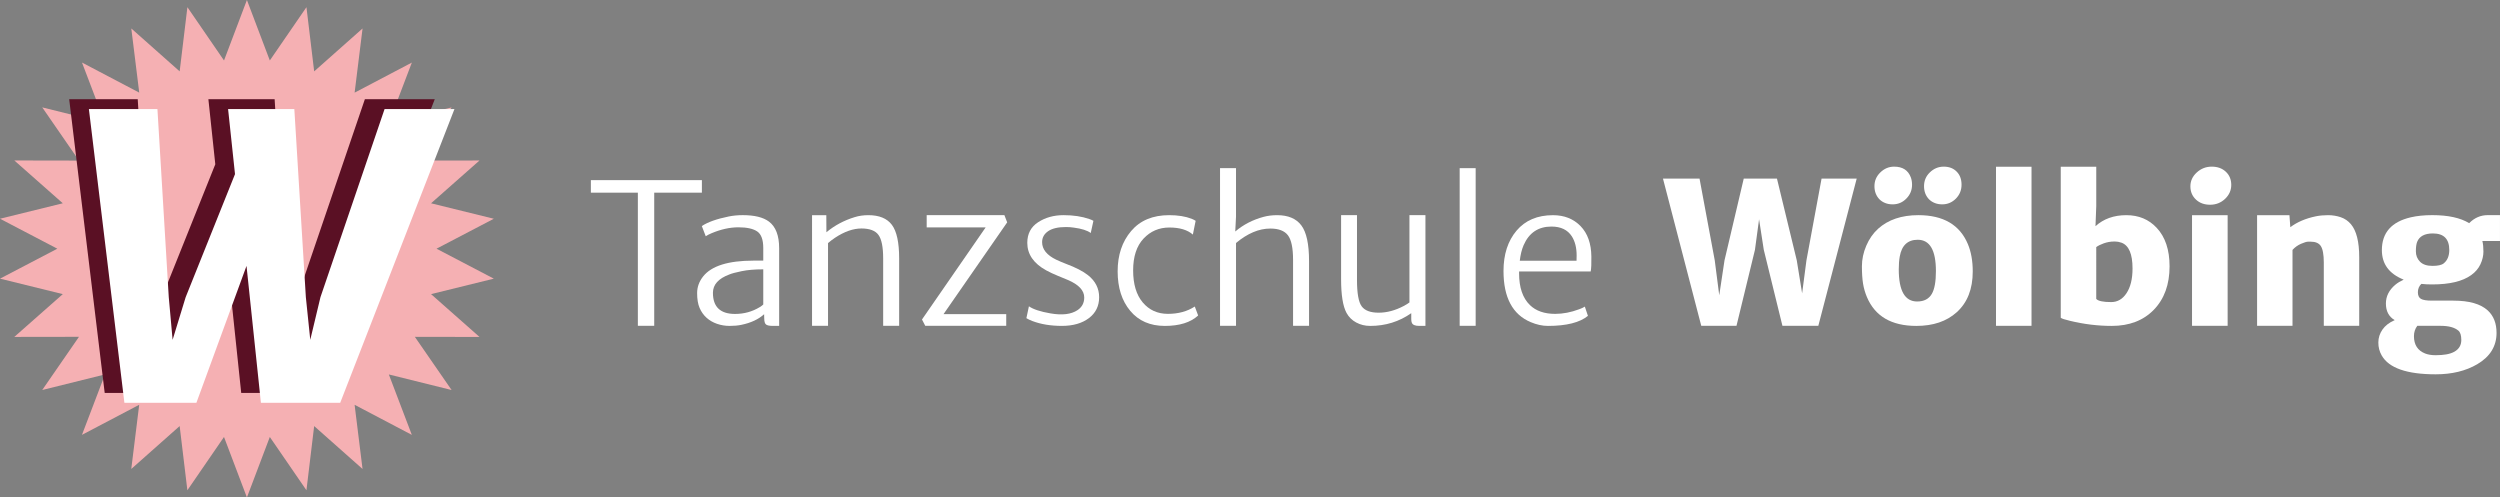 <?xml version="1.0" encoding="utf-8"?>
<!-- Generator: Adobe Illustrator 16.0.3, SVG Export Plug-In . SVG Version: 6.00 Build 0)  -->
<!DOCTYPE svg PUBLIC "-//W3C//DTD SVG 1.1 Tiny//EN" "http://www.w3.org/Graphics/SVG/1.1/DTD/svg11-tiny.dtd">
<svg version="1.1" baseProfile="tiny" xmlns="http://www.w3.org/2000/svg" xmlns:xlink="http://www.w3.org/1999/xlink" x="0px"
	 y="0px" viewBox="0 0 229.565 45.678" xml:space="preserve">
<rect x="0" y="0" width="229.565" height="45.678" fill="#808080" stroke="none"/>
<g id="Hintergrundfarben">
</g>
<g id="Logo_Original">
	<g>
		<g>
			<path fill="#FFFFFF" d="M58.572,17.692h-4.315v-1.151h10.195v1.151h-4.377v12.226h-1.503V17.692z"/>
			<path fill="#FFFFFF" d="M64.876,29.175c-0.27-0.245-0.48-0.542-0.633-0.895s-0.229-0.807-0.229-1.365
				c0-0.557,0.185-1.069,0.554-1.534c0.768-0.966,2.312-1.449,4.632-1.449c0.328,0,0.624,0,0.888,0v-1.16
				c0-0.762-0.187-1.269-0.558-1.521c-0.373-0.252-0.948-0.378-1.728-0.378s-1.6,0.181-2.461,0.542
				c-0.229,0.096-0.407,0.189-0.536,0.279l-0.36-0.936c0.545-0.363,1.368-0.656,2.47-0.879c0.404-0.082,0.835-0.123,1.292-0.123
				c1.072,0,1.872,0.196,2.399,0.589c0.627,0.468,0.94,1.283,0.94,2.445v7.135H70.95c-0.287,0-0.487-0.041-0.603-0.123
				c-0.113-0.082-0.171-0.275-0.171-0.58l-0.009-0.369c-0.516,0.469-1.213,0.794-2.092,0.976C67.759,29.895,67.4,29.927,67,29.927
				c-0.402,0-0.789-0.064-1.16-0.192C65.466,29.606,65.146,29.42,64.876,29.175z M66.986,25.198
				c-1.014,0.375-1.521,0.938-1.521,1.688c0,1.295,0.677,1.942,2.03,1.942c0.826,0,1.582-0.208,2.268-0.624
				c0.158-0.1,0.267-0.182,0.325-0.246v-3.226c-0.779,0-1.438,0.056-1.978,0.167S67.197,25.11,66.986,25.198z"/>
			<path fill="#FFFFFF" d="M74.567,19.758h1.31l0.009,1.569c0.75-0.625,1.614-1.087,2.593-1.387
				c0.387-0.121,0.806-0.182,1.257-0.182c0.996,0,1.717,0.296,2.162,0.887s0.668,1.619,0.668,3.082v6.191h-1.468v-6.199
				c0-1.036-0.144-1.751-0.431-2.146s-0.809-0.593-1.564-0.593s-1.564,0.284-2.426,0.853c-0.24,0.16-0.454,0.323-0.642,0.489v7.596
				h-1.468V19.758z"/>
			<path fill="#FFFFFF" d="M84.663,29.337l5.845-8.455h-5.414v-1.125h7.137l0.255,0.661l-5.845,8.427h5.757v1.072h-7.436
				L84.663,29.337z"/>
			<path fill="#FFFFFF" d="M94.481,28.127c0.398,0.276,1.058,0.492,1.978,0.65c1.078,0.188,1.907,0.088,2.487-0.299
				c0.41-0.275,0.615-0.661,0.615-1.159c0-0.648-0.504-1.187-1.512-1.615c-0.287-0.122-0.603-0.252-0.944-0.391
				c-0.344-0.139-0.688-0.301-1.033-0.486c-1.16-0.637-1.74-1.479-1.74-2.526c0-0.833,0.332-1.466,0.998-1.897
				c0.664-0.431,1.442-0.647,2.333-0.647s1.676,0.117,2.355,0.352c0.17,0.059,0.299,0.114,0.387,0.167l-0.246,1.12
				c-0.316-0.236-0.835-0.401-1.556-0.495c-0.234-0.036-0.475-0.053-0.721-0.053c-0.721,0-1.266,0.127-1.635,0.381
				c-0.369,0.254-0.554,0.589-0.554,1.005c0,0.658,0.431,1.195,1.292,1.611c0.27,0.127,0.568,0.254,0.896,0.381
				c0.896,0.335,1.57,0.681,2.021,1.04c0.686,0.543,1.028,1.218,1.028,2.027s-0.315,1.45-0.944,1.923
				c-0.631,0.474-1.455,0.71-2.475,0.71s-1.919-0.147-2.698-0.441c-0.229-0.086-0.416-0.176-0.563-0.268L94.481,28.127z"/>
			<path fill="#FFFFFF" d="M109.536,21.54c-0.492-0.432-1.212-0.648-2.158-0.648s-1.737,0.34-2.373,1.02
				c-0.636,0.68-0.953,1.653-0.953,2.918s0.295,2.247,0.883,2.944c0.59,0.697,1.359,1.046,2.313,1.046
				c0.951,0,1.773-0.224,2.465-0.673l0.308,0.822c-0.691,0.639-1.711,0.958-3.059,0.958s-2.407-0.461-3.177-1.384
				c-0.771-0.923-1.156-2.132-1.156-3.627s0.413-2.729,1.239-3.701c0.826-0.972,1.989-1.458,3.489-1.458
				c0.809,0,1.5,0.111,2.074,0.334c0.152,0.064,0.272,0.126,0.36,0.185L109.536,21.54z"/>
			<path fill="#FFFFFF" d="M112.03,15.442h1.468v4.447l-0.07,1.369c0.738-0.628,1.605-1.077,2.602-1.346
				c0.381-0.103,0.797-0.154,1.248-0.154c1.008,0,1.747,0.313,2.219,0.939c0.472,0.626,0.708,1.718,0.708,3.275v5.945h-1.468v-6.05
				c0-1.094-0.157-1.848-0.471-2.261s-0.854-0.619-1.621-0.619c-1.037,0-2.086,0.441-3.146,1.325v7.605h-1.468V15.442z"/>
			<path fill="#FFFFFF" d="M129.591,28.758c-1.113,0.779-2.37,1.169-3.771,1.169c-0.469,0-0.896-0.104-1.283-0.313
				c-0.387-0.208-0.683-0.5-0.888-0.875c-0.334-0.61-0.501-1.642-0.501-3.097v-5.885h1.459v5.947c0,1.226,0.144,2.034,0.431,2.424
				s0.807,0.585,1.561,0.585c0.752,0,1.519-0.205,2.298-0.615c0.211-0.111,0.387-0.22,0.527-0.325v-8.016h1.468v10.169h-0.563
				c-0.387,0-0.615-0.097-0.686-0.29c-0.035-0.079-0.053-0.187-0.053-0.326V28.758z"/>
			<path fill="#FFFFFF" d="M134.036,15.442h1.468v14.476h-1.468V15.442z"/>
			<path fill="#FFFFFF" d="M145.813,29.004c-0.75,0.615-1.975,0.923-3.674,0.923c-0.51,0-1.037-0.116-1.582-0.347
				c-1.664-0.7-2.496-2.265-2.496-4.694c0-1.527,0.4-2.764,1.199-3.709c0.801-0.945,1.915-1.418,3.345-1.418
				c1.037,0,1.881,0.334,2.531,1.003s0.981,1.603,0.993,2.802c0.012,0.651-0.009,1.106-0.062,1.363h-6.574c0,0.059,0,0.117,0,0.176
				c0,1.295,0.331,2.265,0.993,2.909c0.557,0.539,1.33,0.809,2.32,0.809c0.715,0,1.447-0.141,2.197-0.422
				c0.217-0.076,0.393-0.158,0.527-0.246L145.813,29.004z M144.767,23.941c0.006-0.118,0.009-0.281,0.009-0.489
				c0-0.703-0.146-1.285-0.439-1.746c-0.387-0.602-1.011-0.902-1.872-0.902c-1.207,0-2.06,0.571-2.558,1.712
				c-0.17,0.394-0.287,0.869-0.352,1.425H144.767z"/>
			<path fill="#FFFFFF" d="M152.704,16.4h3.357l1.397,7.508l0.413,3.206l0.483-3.206l1.767-7.508h3.05l1.819,7.508l0.492,3.03
				l0.396-3.03l1.389-7.508h3.226l-3.524,13.518h-3.296l-1.714-6.987l-0.431-2.795l-0.378,2.804l-1.696,6.979h-3.234L152.704,16.4z"
				/>
			<path fill="#FFFFFF" d="M171.429,27.272c-0.164-0.388-0.281-0.795-0.352-1.224c-0.07-0.428-0.105-0.96-0.105-1.597
				c0-0.636,0.133-1.265,0.4-1.887c0.266-0.622,0.628-1.141,1.085-1.557c0.926-0.833,2.159-1.25,3.7-1.25
				c2.285,0,3.8,0.885,4.544,2.655c0.299,0.712,0.448,1.55,0.448,2.517c0,1.614-0.492,2.863-1.477,3.748
				c-0.926,0.833-2.159,1.25-3.7,1.25C173.688,29.927,172.173,29.042,171.429,27.272z M173.793,18.765
				c-0.252,0-0.48-0.041-0.686-0.123s-0.381-0.196-0.527-0.343c-0.305-0.316-0.457-0.718-0.457-1.204
				c0-0.492,0.179-0.911,0.536-1.257c0.363-0.357,0.788-0.536,1.274-0.536c0.773,0,1.283,0.328,1.529,0.984
				c0.076,0.205,0.114,0.431,0.114,0.677c0,0.492-0.173,0.914-0.519,1.266C174.713,18.586,174.292,18.765,173.793,18.765z
				 M174.356,24.739c0,1.964,0.563,2.946,1.688,2.946c0.627,0,1.075-0.232,1.345-0.696c0.252-0.429,0.378-1.128,0.378-2.096
				c0-1.918-0.557-2.877-1.67-2.877c-0.92,0-1.471,0.516-1.652,1.546C174.385,23.9,174.356,24.293,174.356,24.739z M178.346,18.765
				c-0.252,0-0.48-0.041-0.686-0.123s-0.381-0.196-0.527-0.343c-0.305-0.316-0.457-0.718-0.457-1.204
				c0-0.498,0.176-0.917,0.527-1.257c0.363-0.357,0.791-0.536,1.283-0.536c0.498,0,0.896,0.155,1.195,0.466
				c0.293,0.299,0.439,0.697,0.439,1.195c0,0.492-0.17,0.914-0.51,1.266C179.26,18.586,178.838,18.765,178.346,18.765z"/>
			<path fill="#FFFFFF" d="M183.285,15.311h3.261v14.607h-3.261V15.311z"/>
			<path fill="#FFFFFF" d="M192.42,20.769c0.744-0.674,1.688-1.011,2.83-1.011c1.137,0,2.065,0.386,2.786,1.158
				c0.791,0.841,1.187,2.022,1.187,3.542c0,1.665-0.483,2.995-1.45,3.991c-0.961,0.985-2.247,1.478-3.858,1.478
				c-1.271,0-2.549-0.155-3.832-0.466c-0.48-0.111-0.765-0.205-0.853-0.281V15.311h3.261v3.618L192.42,20.769z M192.491,27.449
				c0.176,0.193,0.633,0.29,1.371,0.29c0.574,0,1.04-0.267,1.397-0.801c0.375-0.557,0.563-1.318,0.563-2.283
				c0-1.329-0.337-2.119-1.011-2.369c-0.205-0.074-0.412-0.111-0.619-0.111c-0.209,0-0.395,0.016-0.559,0.047
				c-0.164,0.031-0.316,0.073-0.457,0.124c-0.287,0.103-0.516,0.217-0.686,0.343V27.449z"/>
			<path fill="#FFFFFF" d="M202.946,18.8c-0.527,0-0.958-0.155-1.292-0.466c-0.346-0.322-0.519-0.729-0.519-1.222
				s0.194-0.917,0.584-1.274s0.849-0.536,1.376-0.536s0.958,0.155,1.292,0.466s0.501,0.715,0.501,1.213
				c0,0.492-0.19,0.92-0.571,1.283C203.936,18.621,203.479,18.8,202.946,18.8z M201.285,19.758h3.27v10.16h-3.27V19.758z"/>
			<path fill="#FFFFFF" d="M207.26,19.758h2.971l0.079,1.106c0.627-0.474,1.412-0.809,2.355-1.003
				c0.334-0.068,0.704-0.103,1.111-0.103s0.796,0.063,1.165,0.188c0.369,0.126,0.683,0.341,0.94,0.645
				c0.504,0.603,0.756,1.611,0.756,3.027v6.3h-3.252v-5.811c0-0.736-0.094-1.245-0.281-1.524c-0.176-0.261-0.486-0.392-0.932-0.392
				c-0.018,0-0.092,0-0.225,0c-0.131,0-0.349,0.065-0.65,0.194c-0.302,0.13-0.563,0.317-0.786,0.563v6.97h-3.252V19.758z"/>
			<path fill="#FFFFFF" d="M222.34,26.068c-0.211,0.212-0.316,0.466-0.316,0.764s0.094,0.501,0.281,0.61
				c0.188,0.109,0.519,0.164,0.993,0.164h1.986c1.447,0,2.499,0.3,3.155,0.899c0.539,0.497,0.809,1.185,0.809,2.064
				c0,1.222-0.592,2.182-1.775,2.878c-1.055,0.617-2.326,0.925-3.814,0.925c-2.648,0-4.301-0.577-4.957-1.732
				c-0.205-0.356-0.308-0.751-0.308-1.184c0-0.433,0.126-0.831,0.378-1.193c0.252-0.362,0.627-0.651,1.125-0.866
				c-0.539-0.313-0.809-0.824-0.809-1.531c0-0.658,0.287-1.23,0.861-1.716c0.205-0.172,0.463-0.329,0.773-0.471
				c-1.336-0.533-2.004-1.436-2.004-2.71c0-1.598,0.885-2.603,2.654-3.014c0.574-0.133,1.23-0.2,1.969-0.2
				c1.459,0,2.59,0.246,3.393,0.738c0.486-0.492,1.055-0.738,1.705-0.738h1.125v2.373h-1.617c0.064,0.265,0.097,0.59,0.097,0.976
				s-0.093,0.774-0.276,1.166c-0.186,0.392-0.468,0.723-0.849,0.993c-0.791,0.57-1.983,0.855-3.577,0.855
				C222.991,26.121,222.657,26.104,222.34,26.068z M221.971,29.918c-0.205,0.275-0.308,0.591-0.308,0.949
				c0,0.792,0.343,1.323,1.028,1.593c0.264,0.104,0.583,0.157,0.958,0.157s0.703-0.025,0.984-0.074
				c0.281-0.05,0.524-0.129,0.729-0.239c0.434-0.242,0.65-0.603,0.65-1.081c0-0.429-0.091-0.718-0.272-0.866
				c-0.346-0.292-0.891-0.438-1.635-0.438H221.971z M224.397,24.184c0.34-0.274,0.51-0.684,0.51-1.228
				c0-1.013-0.501-1.52-1.503-1.52c-0.762,0-1.245,0.261-1.45,0.781c-0.076,0.195-0.114,0.481-0.114,0.859s0.126,0.695,0.378,0.953
				c0.252,0.257,0.631,0.386,1.139,0.386C223.862,24.416,224.209,24.339,224.397,24.184z"/>
		</g>
		<polygon fill="#F5B0B3" points="22.673,45.678 20.569,40.125 17.206,45.019 16.497,39.123 12.054,43.063 12.782,37.169 
			7.526,39.931 9.64,34.382 3.877,35.813 7.252,30.928 1.314,30.937 5.766,27.008 0,25.587 5.264,22.837 0,20.086 5.766,18.666 
			1.316,14.735 7.254,14.746 3.879,9.86 9.642,11.292 7.529,5.743 12.786,8.506 12.057,2.614 16.498,6.554 17.208,0.659 
			20.57,5.553 22.673,0 24.776,5.553 28.14,0.659 28.849,6.554 33.292,2.614 32.563,8.507 37.819,5.745 35.706,11.294 41.469,9.862 
			38.094,14.747 44.031,14.737 39.581,18.667 45.346,20.087 40.083,22.837 45.346,25.588 39.581,27.008 44.031,30.94 38.093,30.93 
			41.469,35.815 35.705,34.384 37.818,39.934 32.562,37.171 33.291,43.064 28.848,39.124 28.139,45.019 24.776,40.125 		"/>
		<path fill="#5A1024" d="M6.353,9.108h6.294l1.041,17.278l0.353,3.914l1.198-3.914l4.531-11.301l-0.635-5.977h6.083l1.058,17.278
			l0.405,3.914l0.935-3.914l5.889-17.278h6.417l-10.49,26.975H22.15l-1.322-12.571l-4.602,12.571H9.615L6.353,9.108z"/>
		<path fill="#FFFFFF" d="M8.162,10.013h6.294l1.041,17.278l0.353,3.914l1.198-3.914l4.531-11.301l-0.635-5.977h6.083l1.058,17.278
			l0.405,3.914l0.935-3.914l5.889-17.278h6.417L31.24,36.987h-7.281l-1.322-12.571l-4.602,12.571h-6.611L8.162,10.013z"/>
	</g>
</g>
</svg>
